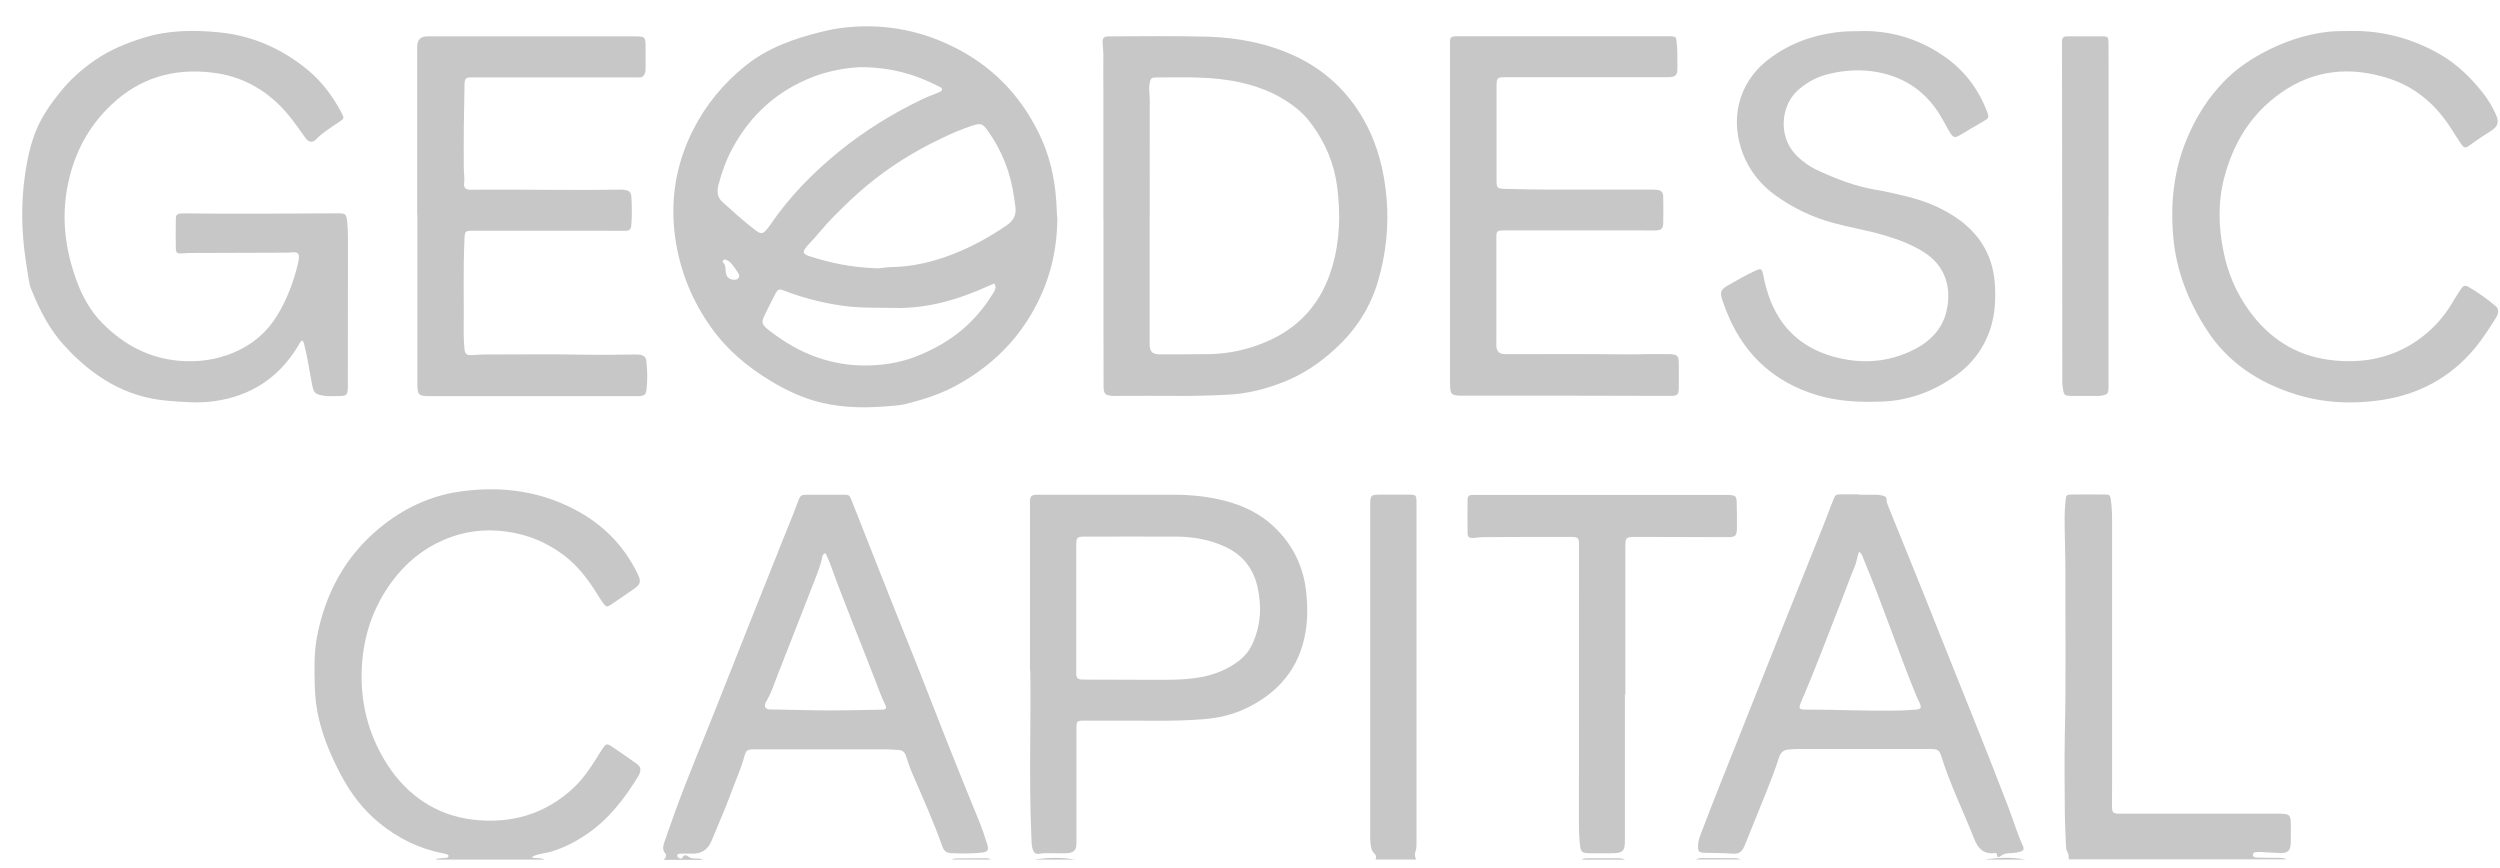 <svg width="72" height="25" viewBox="0 0 72 25" fill="none" xmlns="http://www.w3.org/2000/svg">
<g clip-path="url(#clip0_15195_73663)">
<path d="M1.741 2.642C1.258 3.243 0.957 3.723 0.778 4.683C0.52 6.071 0.685 7.153 0.778 7.742C0.871 8.331 0.854 8.213 0.924 8.389C1.152 8.954 1.431 9.489 1.847 9.947C2.652 10.831 3.606 11.442 4.83 11.542C5.268 11.578 5.708 11.615 6.149 11.557C7.209 11.414 8.017 10.892 8.573 9.984C8.612 9.923 8.636 9.847 8.697 9.804C8.749 9.835 8.749 9.883 8.761 9.923C8.861 10.303 8.913 10.694 8.989 11.08C9.031 11.299 9.071 11.354 9.295 11.393C9.444 11.421 9.596 11.405 9.748 11.405C9.982 11.408 10.009 11.381 10.018 11.153V11.095C10.021 9.695 10.021 8.295 10.021 6.894C10.021 6.74 10.018 6.582 10.003 6.427C9.973 6.144 9.97 6.144 9.687 6.144C8.302 6.147 6.914 6.165 5.529 6.147C5.426 6.147 5.325 6.141 5.225 6.147C5.104 6.153 5.064 6.187 5.064 6.308C5.058 6.591 5.058 6.87 5.064 7.153C5.067 7.286 5.104 7.308 5.246 7.298C5.313 7.292 5.383 7.286 5.453 7.286L8.214 7.277C8.278 7.277 8.339 7.274 8.402 7.268C8.579 7.253 8.621 7.292 8.606 7.462C8.6 7.499 8.594 7.535 8.585 7.572C8.463 8.1 8.275 8.599 7.995 9.066C7.695 9.568 7.269 9.926 6.732 10.154C6.227 10.366 5.705 10.436 5.161 10.391C4.283 10.315 3.564 9.926 2.956 9.315C2.619 8.978 2.388 8.568 2.221 8.125C1.875 7.204 1.756 6.26 1.96 5.291C2.142 4.41 2.543 3.647 3.202 3.022C4.016 2.247 4.994 1.958 6.1 2.089C6.999 2.192 7.731 2.618 8.305 3.31C8.478 3.52 8.633 3.738 8.788 3.96C8.894 4.112 9.004 4.121 9.125 3.994C9.308 3.802 9.538 3.669 9.757 3.52L9.761 3.517C9.912 3.416 9.923 3.409 9.833 3.24C9.593 2.791 9.292 2.378 8.901 2.046C8.147 1.412 7.278 1.023 6.288 0.929C5.562 0.859 4.845 0.868 4.138 1.087C3.639 1.242 3.166 1.436 2.737 1.731C2.364 1.989 2.023 2.289 1.741 2.642Z" fill="#C7C7C7"/>
<path d="M19.122 24.755C19.177 24.701 19.207 24.64 19.155 24.573C19.07 24.47 19.098 24.361 19.134 24.254C19.241 23.947 19.347 23.641 19.459 23.334C19.821 22.341 20.234 21.369 20.623 20.384C21.267 18.756 21.914 17.128 22.564 15.503C22.706 15.148 22.855 14.798 22.983 14.44C23.047 14.264 23.074 14.248 23.259 14.248C23.593 14.248 23.927 14.248 24.262 14.248C24.462 14.248 24.462 14.248 24.535 14.434C25.085 15.825 25.629 17.216 26.188 18.601C26.552 19.5 26.895 20.406 27.254 21.308C27.561 22.073 27.864 22.842 28.18 23.604C28.277 23.835 28.356 24.072 28.432 24.312C28.484 24.476 28.451 24.537 28.28 24.555C27.98 24.588 27.676 24.585 27.375 24.57C27.26 24.564 27.181 24.497 27.141 24.382C26.892 23.674 26.582 22.988 26.285 22.301C26.209 22.128 26.151 21.952 26.093 21.773C26.057 21.663 25.996 21.605 25.878 21.599C25.765 21.596 25.653 21.581 25.537 21.581C24.271 21.581 23.004 21.581 21.737 21.581C21.507 21.581 21.488 21.602 21.428 21.818C21.333 22.155 21.188 22.474 21.066 22.805C20.896 23.276 20.689 23.732 20.501 24.197C20.389 24.476 20.2 24.598 19.909 24.585C19.808 24.582 19.708 24.585 19.605 24.585C19.569 24.585 19.526 24.582 19.508 24.625C19.499 24.649 19.508 24.673 19.526 24.692C19.562 24.725 19.632 24.74 19.645 24.713C19.727 24.555 19.799 24.667 19.884 24.704C19.966 24.74 20.061 24.716 20.146 24.731C20.182 24.737 20.219 24.752 20.252 24.765H19.119L19.122 24.755ZM23.773 15.931C23.684 15.962 23.684 16.025 23.675 16.077C23.636 16.256 23.572 16.423 23.508 16.593C23.144 17.526 22.782 18.459 22.415 19.388C22.305 19.661 22.223 19.947 22.069 20.199C21.974 20.354 22.053 20.442 22.208 20.433C22.227 20.433 22.245 20.433 22.266 20.433C22.676 20.439 23.086 20.448 23.493 20.457C24.122 20.469 24.751 20.448 25.383 20.439C25.528 20.439 25.55 20.406 25.48 20.266C25.383 20.068 25.31 19.862 25.231 19.658C24.796 18.519 24.325 17.392 23.912 16.247C23.873 16.138 23.821 16.035 23.773 15.928V15.931Z" fill="#C7C7C7"/>
<path d="M12.543 24.756C12.634 24.701 12.74 24.722 12.837 24.707C12.874 24.701 12.919 24.701 12.916 24.649C12.916 24.613 12.877 24.604 12.849 24.595C12.819 24.585 12.789 24.582 12.758 24.576C12.069 24.443 11.464 24.142 10.924 23.701C10.453 23.319 10.1 22.848 9.818 22.316C9.554 21.818 9.332 21.302 9.195 20.752C9.113 20.424 9.074 20.09 9.065 19.75C9.055 19.282 9.04 18.811 9.128 18.349C9.365 17.098 9.939 16.025 10.933 15.205C11.604 14.652 12.379 14.279 13.241 14.157C14.472 13.981 15.656 14.148 16.744 14.78C17.467 15.202 18.016 15.795 18.375 16.551C18.466 16.742 18.445 16.827 18.275 16.949C18.05 17.107 17.819 17.262 17.591 17.417C17.485 17.49 17.457 17.486 17.375 17.377C17.303 17.277 17.236 17.168 17.169 17.061C16.917 16.66 16.631 16.29 16.252 16.001C15.756 15.624 15.204 15.391 14.581 15.309C13.952 15.223 13.351 15.3 12.771 15.552C12.163 15.816 11.671 16.229 11.282 16.758C10.76 17.468 10.483 18.267 10.425 19.142C10.356 20.184 10.596 21.156 11.164 22.034C11.738 22.915 12.561 23.474 13.606 23.604C14.702 23.738 15.708 23.455 16.531 22.678C16.792 22.432 16.993 22.131 17.184 21.83C17.248 21.73 17.306 21.627 17.375 21.53C17.448 21.423 17.485 21.414 17.594 21.484C17.773 21.599 17.947 21.724 18.123 21.846C18.196 21.894 18.268 21.946 18.338 21.997C18.442 22.076 18.463 22.137 18.427 22.256C18.42 22.28 18.411 22.304 18.399 22.325C18.001 22.985 17.54 23.589 16.892 24.029C16.573 24.245 16.233 24.421 15.86 24.531C15.781 24.555 15.699 24.564 15.62 24.582C15.523 24.607 15.419 24.613 15.31 24.689C15.444 24.737 15.574 24.692 15.681 24.756H12.543Z" fill="#C7C7C7"/>
<path d="M59.58 24.756C59.58 24.674 59.58 24.595 59.534 24.522C59.507 24.479 59.504 24.427 59.501 24.376C59.489 24.051 59.47 23.726 59.467 23.401C59.461 22.65 59.452 21.9 59.467 21.15C59.504 19.582 59.479 18.012 59.483 16.445C59.483 15.931 59.461 15.421 59.461 14.908C59.461 14.738 59.476 14.57 59.489 14.403C59.501 14.264 59.519 14.245 59.665 14.242C59.987 14.239 60.309 14.239 60.628 14.242C60.758 14.242 60.773 14.264 60.792 14.394C60.819 14.586 60.828 14.78 60.828 14.974C60.828 17.511 60.828 20.047 60.828 22.587C60.828 22.793 60.828 23 60.825 23.206C60.825 23.407 60.849 23.434 61.053 23.434C62.572 23.434 64.091 23.434 65.609 23.434C65.95 23.434 65.977 23.458 65.977 23.793C65.977 23.954 65.977 24.118 65.974 24.279C65.965 24.5 65.892 24.573 65.67 24.567C65.482 24.564 65.293 24.546 65.105 24.537C65.056 24.537 65.005 24.537 64.953 24.543C64.911 24.549 64.883 24.576 64.883 24.619C64.883 24.661 64.911 24.689 64.953 24.695C64.996 24.701 65.041 24.701 65.084 24.701C65.266 24.701 65.448 24.704 65.631 24.707C65.707 24.707 65.782 24.707 65.849 24.749H59.574L59.58 24.756Z" fill="#C7C7C7"/>
<path d="M39.614 24.755C39.638 24.701 39.644 24.643 39.595 24.598C39.48 24.494 39.477 24.355 39.465 24.218C39.456 24.13 39.462 24.042 39.462 23.956C39.462 20.828 39.462 17.699 39.462 14.57C39.462 14.251 39.471 14.245 39.79 14.245C40.054 14.245 40.318 14.245 40.583 14.245C40.78 14.245 40.792 14.261 40.795 14.461C40.795 14.504 40.795 14.549 40.795 14.592C40.795 17.796 40.795 20.998 40.795 24.203C40.795 24.315 40.804 24.427 40.762 24.537C40.734 24.61 40.753 24.686 40.786 24.755H39.614Z" fill="#C7C7C7"/>
<path d="M48.842 24.756C48.897 24.719 48.96 24.713 49.021 24.713C49.334 24.713 49.65 24.713 49.963 24.716C50.02 24.716 50.075 24.725 50.127 24.753H48.842V24.756Z" fill="#C7C7C7"/>
<path d="M45.552 24.755C45.601 24.725 45.658 24.719 45.716 24.719C46.017 24.719 46.318 24.719 46.618 24.719C46.682 24.719 46.743 24.725 46.801 24.759H45.552V24.755Z" fill="#C7C7C7"/>
<path d="M29.784 24.756C30.176 24.695 30.565 24.686 30.956 24.756H29.784Z" fill="#C7C7C7"/>
<path d="M57.159 24.756C57.551 24.695 57.939 24.68 58.331 24.756H57.159Z" fill="#C7C7C7"/>
<path d="M27.402 24.755C27.445 24.743 27.488 24.722 27.527 24.722C27.816 24.719 28.104 24.716 28.393 24.716C28.444 24.716 28.493 24.728 28.535 24.755H27.402Z" fill="#C7C7C7"/>
<path d="M30.452 6.263C30.449 7.259 30.209 8.188 29.699 9.051C29.161 9.962 28.411 10.64 27.479 11.135C27.035 11.369 26.561 11.515 26.078 11.636C25.929 11.673 25.78 11.682 25.629 11.694C24.982 11.752 24.335 11.752 23.694 11.606C23.159 11.484 22.673 11.259 22.205 10.977C21.522 10.567 20.926 10.063 20.468 9.413C19.927 8.65 19.587 7.803 19.45 6.876C19.292 5.786 19.459 4.744 19.951 3.763C20.316 3.031 20.826 2.411 21.467 1.895C22.108 1.378 22.852 1.117 23.633 0.923C23.876 0.862 24.125 0.813 24.377 0.789C25.519 0.67 26.604 0.892 27.609 1.427C28.706 2.007 29.498 2.888 30.003 4.018C30.288 4.662 30.41 5.342 30.434 6.041C30.434 6.117 30.443 6.19 30.446 6.266L30.452 6.263ZM25.252 7.727C25.34 7.736 25.489 7.696 25.641 7.693C26.285 7.687 26.898 7.538 27.497 7.298C28.025 7.089 28.517 6.812 28.988 6.493C29.186 6.36 29.277 6.187 29.243 5.953C29.231 5.865 29.216 5.78 29.207 5.695C29.11 4.987 28.861 4.343 28.445 3.76C28.302 3.562 28.247 3.541 28.016 3.614C27.685 3.72 27.369 3.86 27.059 4.012C26.312 4.37 25.616 4.805 24.979 5.333C24.644 5.61 24.335 5.91 24.028 6.217C23.754 6.493 23.517 6.803 23.247 7.083C23.214 7.119 23.183 7.162 23.162 7.204C23.135 7.256 23.147 7.301 23.202 7.332C23.235 7.35 23.268 7.365 23.305 7.377C23.918 7.575 24.544 7.705 25.255 7.727H25.252ZM24.73 1.937C24.383 1.955 23.894 2.031 23.423 2.21C22.387 2.611 21.616 3.304 21.093 4.276C20.914 4.607 20.787 4.96 20.692 5.324C20.644 5.509 20.653 5.685 20.811 5.822C21.124 6.096 21.422 6.381 21.756 6.63C21.92 6.752 21.974 6.743 22.099 6.588C22.129 6.548 22.163 6.509 22.19 6.466C22.734 5.667 23.405 4.984 24.152 4.373C24.89 3.772 25.695 3.274 26.555 2.861C26.713 2.785 26.88 2.727 27.044 2.657C27.084 2.639 27.132 2.621 27.129 2.569C27.129 2.523 27.084 2.514 27.05 2.496C26.37 2.144 25.653 1.928 24.726 1.934L24.73 1.937ZM28.642 8.176C28.642 8.176 28.615 8.17 28.605 8.176C28.575 8.188 28.548 8.201 28.52 8.213C27.642 8.614 26.734 8.893 25.753 8.869C25.261 8.857 24.769 8.878 24.283 8.808C23.7 8.726 23.135 8.583 22.585 8.371C22.439 8.313 22.403 8.325 22.327 8.468C22.217 8.678 22.111 8.89 22.008 9.106C21.926 9.276 21.95 9.355 22.105 9.479C22.281 9.619 22.466 9.75 22.661 9.871C23.569 10.433 24.553 10.634 25.61 10.473C26.127 10.394 26.604 10.202 27.056 9.947C27.712 9.58 28.229 9.066 28.615 8.425C28.663 8.346 28.697 8.27 28.645 8.182L28.642 8.176ZM21.136 8.052C21.191 8.061 21.236 8.052 21.27 8.006C21.306 7.958 21.291 7.912 21.264 7.87C21.206 7.781 21.148 7.693 21.081 7.611C21.036 7.554 20.975 7.508 20.905 7.478C20.881 7.469 20.857 7.472 20.835 7.493C20.817 7.511 20.802 7.541 20.823 7.56C20.908 7.636 20.89 7.739 20.902 7.836C20.923 7.982 20.99 8.043 21.136 8.058V8.052Z" fill="#C7C7C7"/>
<path d="M31.777 6.299C31.777 5.081 31.777 3.863 31.777 2.645C31.777 2.296 31.771 1.946 31.777 1.597C31.777 1.472 31.759 1.348 31.755 1.223C31.755 1.09 31.789 1.056 31.916 1.047C31.935 1.047 31.953 1.047 31.974 1.047C32.907 1.047 33.839 1.029 34.772 1.056C35.647 1.081 36.5 1.245 37.299 1.615C38.168 2.022 38.833 2.651 39.298 3.489C39.687 4.191 39.872 4.947 39.936 5.743C39.999 6.533 39.914 7.301 39.699 8.058C39.477 8.842 39.055 9.498 38.45 10.05C38.004 10.461 37.515 10.789 36.953 11.007C36.433 11.211 35.896 11.345 35.34 11.369C34.83 11.393 34.322 11.408 33.812 11.402C33.283 11.396 32.755 11.402 32.223 11.402C32.159 11.402 32.096 11.402 32.035 11.402C31.834 11.39 31.786 11.341 31.783 11.135C31.783 10.543 31.783 9.947 31.78 9.355C31.78 8.337 31.78 7.32 31.78 6.299H31.777ZM33.11 6.217C33.11 6.967 33.11 7.718 33.11 8.468C33.11 8.948 33.11 9.431 33.11 9.911C33.11 10.13 33.186 10.205 33.405 10.205C33.879 10.205 34.349 10.205 34.823 10.199C35.382 10.19 35.923 10.072 36.439 9.856C37.433 9.44 38.068 8.711 38.368 7.684C38.593 6.919 38.611 6.144 38.508 5.364C38.423 4.72 38.18 4.133 37.797 3.608C37.691 3.462 37.575 3.322 37.436 3.201C36.947 2.772 36.37 2.52 35.741 2.378C34.933 2.195 34.113 2.226 33.295 2.232C33.153 2.232 33.135 2.262 33.107 2.414C33.08 2.572 33.113 2.727 33.113 2.882C33.11 3.994 33.113 5.105 33.113 6.22L33.11 6.217Z" fill="#C7C7C7"/>
<path d="M53.584 0.895C54.44 0.874 55.257 1.114 55.986 1.618C56.557 2.013 56.97 2.545 57.219 3.195C57.295 3.392 57.283 3.404 57.089 3.514C56.882 3.632 56.676 3.754 56.472 3.878C56.296 3.984 56.251 3.972 56.144 3.793C56.029 3.593 55.925 3.386 55.795 3.192C55.382 2.584 54.811 2.22 54.088 2.08C53.608 1.989 53.137 2.016 52.663 2.132C52.344 2.207 52.065 2.356 51.816 2.566C51.278 3.015 51.217 3.905 51.688 4.422C51.889 4.644 52.132 4.811 52.405 4.932C52.921 5.166 53.45 5.37 54.015 5.464C54.319 5.515 54.619 5.585 54.92 5.658C55.467 5.795 55.983 6.004 56.442 6.342C57.086 6.819 57.42 7.456 57.456 8.246C57.475 8.632 57.456 9.018 57.344 9.397C57.165 9.996 56.812 10.476 56.305 10.831C55.67 11.278 54.966 11.542 54.179 11.566C53.538 11.588 52.906 11.56 52.293 11.369C51.132 11.007 50.303 10.275 49.808 9.17C49.732 9 49.662 8.823 49.604 8.644C49.525 8.407 49.559 8.337 49.771 8.216C50.023 8.073 50.273 7.927 50.534 7.806C50.719 7.718 50.743 7.73 50.783 7.927C50.822 8.137 50.877 8.34 50.947 8.544C51.263 9.437 51.886 10.014 52.794 10.269C53.599 10.494 54.392 10.445 55.145 10.057C55.607 9.817 55.947 9.461 56.062 8.948C56.22 8.246 55.998 7.636 55.412 7.265C55.048 7.034 54.647 6.885 54.234 6.767C53.769 6.63 53.289 6.554 52.821 6.427C52.205 6.263 51.639 5.992 51.126 5.622C50.704 5.315 50.388 4.92 50.2 4.437C49.838 3.511 50.005 2.432 50.92 1.721C51.494 1.275 52.15 1.026 52.873 0.932C53.097 0.901 53.325 0.898 53.59 0.898L53.584 0.895Z" fill="#C7C7C7"/>
<path d="M29.663 19.306C29.663 17.523 29.663 16.016 29.663 14.513C29.663 14.482 29.663 14.449 29.663 14.418C29.675 14.288 29.708 14.258 29.836 14.248C29.854 14.248 29.872 14.248 29.893 14.248C31.19 14.248 32.487 14.248 33.788 14.248C34.292 14.248 34.793 14.297 35.285 14.425C35.804 14.561 36.281 14.786 36.673 15.154C37.22 15.664 37.536 16.296 37.618 17.043C37.66 17.429 37.663 17.818 37.6 18.2C37.423 19.254 36.807 19.971 35.847 20.418C35.467 20.594 35.063 20.682 34.644 20.715C33.763 20.785 32.882 20.746 32.001 20.755C31.743 20.758 31.485 20.752 31.227 20.755C31.014 20.755 31.002 20.77 31.002 20.98C31.002 22.055 31.002 23.13 31.002 24.203C31.002 24.227 31.002 24.251 31.002 24.279C30.999 24.494 30.926 24.567 30.704 24.573C30.58 24.579 30.452 24.573 30.328 24.573C30.194 24.573 30.063 24.564 29.933 24.588C29.833 24.607 29.778 24.564 29.747 24.476C29.708 24.367 29.708 24.257 29.705 24.142C29.629 22.438 29.696 20.731 29.672 19.303L29.663 19.306ZM30.996 17.514C30.996 18.127 30.996 18.738 30.996 19.352C30.996 19.376 30.996 19.4 30.996 19.427C30.999 19.516 31.048 19.564 31.139 19.57C31.19 19.573 31.239 19.573 31.291 19.573C31.977 19.573 32.664 19.576 33.35 19.579C33.684 19.579 34.018 19.579 34.349 19.537C34.796 19.485 35.212 19.358 35.583 19.102C35.789 18.963 35.956 18.787 36.063 18.559C36.309 18.027 36.345 17.477 36.218 16.909C36.099 16.384 35.804 15.995 35.309 15.758C34.851 15.539 34.365 15.457 33.86 15.454C32.998 15.451 32.135 15.454 31.272 15.454C31.008 15.454 30.996 15.466 30.996 15.731C30.996 16.323 30.996 16.919 30.996 17.511V17.514Z" fill="#C7C7C7"/>
<path d="M12.014 6.187C12.014 4.574 12.014 2.964 12.014 1.351C12.014 1.148 12.113 1.047 12.312 1.047C14.295 1.047 16.282 1.047 18.265 1.047C18.584 1.047 18.593 1.056 18.593 1.372C18.593 1.56 18.593 1.746 18.593 1.934C18.593 1.998 18.593 2.059 18.569 2.119C18.542 2.189 18.496 2.235 18.414 2.232C18.338 2.232 18.262 2.229 18.186 2.229C16.668 2.229 15.149 2.229 13.633 2.229C13.603 2.229 13.569 2.229 13.539 2.229C13.424 2.238 13.396 2.262 13.381 2.372C13.378 2.396 13.381 2.42 13.378 2.447C13.36 3.24 13.351 4.033 13.357 4.826C13.357 4.981 13.387 5.136 13.366 5.294C13.351 5.406 13.421 5.464 13.539 5.464C14.976 5.452 16.41 5.485 17.846 5.461C17.895 5.461 17.947 5.461 17.995 5.47C18.123 5.491 18.174 5.537 18.183 5.667C18.199 5.935 18.205 6.205 18.183 6.472C18.171 6.621 18.129 6.648 17.974 6.648C17.697 6.648 17.421 6.645 17.142 6.645C15.981 6.645 14.824 6.645 13.664 6.645C13.381 6.645 13.387 6.645 13.375 6.925C13.335 7.818 13.366 8.711 13.354 9.604C13.354 9.756 13.363 9.905 13.378 10.054C13.39 10.187 13.433 10.23 13.569 10.227C13.688 10.227 13.809 10.209 13.928 10.209C14.912 10.209 15.893 10.196 16.877 10.215C17.342 10.224 17.81 10.215 18.275 10.209C18.332 10.209 18.39 10.209 18.445 10.218C18.539 10.236 18.603 10.287 18.615 10.391C18.645 10.664 18.651 10.941 18.621 11.214C18.603 11.369 18.557 11.402 18.396 11.408C18.256 11.411 18.12 11.408 17.98 11.408C16.109 11.408 14.238 11.408 12.367 11.408C12.36 11.408 12.354 11.408 12.348 11.408C12.066 11.408 12.02 11.366 12.02 11.08C12.02 9.449 12.02 7.818 12.02 6.187H12.014Z" fill="#C7C7C7"/>
<path d="M41.761 6.172C41.761 4.54 41.761 2.909 41.761 1.278C41.761 1.242 41.761 1.202 41.761 1.166C41.764 1.093 41.804 1.05 41.88 1.047C41.931 1.047 41.98 1.044 42.032 1.044C44.021 1.044 46.014 1.044 48.004 1.044C48.04 1.044 48.079 1.044 48.116 1.044C48.271 1.053 48.271 1.062 48.289 1.22C48.316 1.463 48.304 1.706 48.31 1.949C48.313 2.171 48.259 2.223 48.031 2.223C46.594 2.223 45.157 2.223 43.72 2.223C43.596 2.223 43.468 2.223 43.344 2.223C43.125 2.226 43.104 2.247 43.101 2.457C43.101 2.611 43.101 2.769 43.101 2.924C43.101 3.681 43.101 4.437 43.101 5.193C43.101 5.415 43.119 5.433 43.35 5.439C44.161 5.464 44.975 5.464 45.786 5.461C46.378 5.461 46.971 5.461 47.563 5.461C47.615 5.461 47.663 5.461 47.715 5.467C47.846 5.485 47.897 5.531 47.9 5.658C47.906 5.919 47.909 6.184 47.9 6.445C47.897 6.582 47.839 6.63 47.694 6.636C47.563 6.642 47.429 6.636 47.296 6.636C45.986 6.636 44.674 6.636 43.365 6.636C43.347 6.636 43.329 6.636 43.307 6.636C43.11 6.639 43.095 6.658 43.095 6.855C43.095 7.854 43.095 8.854 43.095 9.853C43.095 9.902 43.092 9.953 43.098 10.002C43.116 10.127 43.186 10.187 43.31 10.196C43.374 10.202 43.435 10.196 43.499 10.199C44.601 10.199 45.704 10.193 46.807 10.205C47.205 10.209 47.599 10.19 47.994 10.199C48.025 10.199 48.058 10.199 48.089 10.199C48.313 10.209 48.347 10.245 48.35 10.47C48.35 10.694 48.35 10.919 48.35 11.144C48.35 11.375 48.319 11.402 48.086 11.402C47.199 11.402 46.309 11.396 45.422 11.396C44.337 11.396 43.256 11.396 42.171 11.396C41.776 11.396 41.761 11.381 41.761 10.98C41.761 9.373 41.761 7.769 41.761 6.162H41.755L41.761 6.172Z" fill="#C7C7C7"/>
<path d="M53.541 14.248C53.705 14.248 53.869 14.248 54.033 14.248C54.103 14.248 54.17 14.258 54.237 14.279C54.294 14.297 54.343 14.321 54.334 14.394C54.328 14.452 54.352 14.504 54.373 14.558C54.835 15.707 55.306 16.852 55.761 18.003C56.454 19.753 57.171 21.493 57.842 23.252C57.982 23.619 58.094 23.999 58.258 24.358C58.304 24.461 58.28 24.503 58.167 24.534C58.1 24.552 58.031 24.564 57.964 24.567C57.845 24.573 57.727 24.567 57.623 24.652C57.596 24.677 57.508 24.725 57.511 24.607C57.511 24.561 57.465 24.567 57.441 24.57C57.119 24.607 56.961 24.427 56.855 24.154C56.545 23.37 56.172 22.608 55.916 21.803C55.853 21.596 55.813 21.572 55.588 21.572C54.75 21.572 53.912 21.572 53.073 21.572C52.633 21.572 52.192 21.572 51.749 21.572C51.667 21.572 51.585 21.581 51.503 21.587C51.36 21.599 51.278 21.681 51.236 21.815C51.038 22.429 50.78 23.021 50.543 23.619C50.443 23.869 50.342 24.118 50.239 24.367C50.169 24.537 50.069 24.604 49.89 24.585C49.677 24.564 49.462 24.573 49.249 24.564C49.191 24.564 49.136 24.564 49.079 24.561C48.924 24.549 48.9 24.522 48.903 24.361C48.903 24.239 48.942 24.127 48.985 24.014C49.158 23.565 49.328 23.115 49.507 22.669C50.093 21.192 50.68 19.716 51.269 18.24C51.691 17.183 52.116 16.126 52.539 15.069C52.624 14.853 52.706 14.637 52.788 14.422C52.855 14.245 52.861 14.239 53.043 14.236C53.207 14.236 53.371 14.236 53.535 14.236L53.541 14.248ZM53.541 15.892C53.486 16.022 53.48 16.15 53.435 16.265C53.292 16.612 53.164 16.964 53.028 17.313C52.648 18.279 52.289 19.251 51.876 20.205C51.855 20.251 51.84 20.299 51.828 20.345C51.819 20.387 51.84 20.418 51.883 20.427C51.919 20.436 51.958 20.436 51.995 20.436C52.888 20.436 53.784 20.482 54.677 20.463C54.847 20.463 55.017 20.448 55.187 20.436C55.321 20.424 55.342 20.387 55.294 20.266C55.257 20.181 55.215 20.096 55.178 20.011C54.653 18.72 54.212 17.395 53.675 16.11C53.647 16.044 53.635 15.965 53.544 15.889L53.541 15.892Z" fill="#C7C7C7"/>
<path d="M67.714 0.892C68.604 0.877 69.485 1.105 70.296 1.579C70.77 1.855 71.153 2.232 71.493 2.657C71.651 2.854 71.779 3.067 71.882 3.298C71.982 3.52 71.943 3.638 71.736 3.772C71.536 3.899 71.335 4.03 71.144 4.173C71.004 4.279 70.968 4.273 70.87 4.13C70.752 3.96 70.649 3.781 70.533 3.611C70.108 2.979 69.546 2.505 68.814 2.265C67.699 1.901 66.639 1.998 65.667 2.69C64.814 3.298 64.312 4.136 64.054 5.13C63.875 5.822 63.893 6.515 64.03 7.21C64.151 7.845 64.4 8.431 64.78 8.954C65.348 9.738 66.111 10.236 67.076 10.363C68.046 10.491 68.963 10.315 69.756 9.704C70.111 9.431 70.406 9.097 70.633 8.708C70.713 8.574 70.797 8.441 70.883 8.31C70.934 8.228 71.007 8.21 71.092 8.261C71.369 8.425 71.633 8.608 71.876 8.817C71.973 8.899 71.97 9.018 71.879 9.161C71.691 9.455 71.505 9.753 71.281 10.023C70.579 10.868 69.674 11.357 68.592 11.521C67.763 11.645 66.931 11.609 66.126 11.36C65.059 11.029 64.163 10.445 63.553 9.498C63.027 8.684 62.675 7.8 62.59 6.825C62.505 5.856 62.602 4.914 62.976 4.012C63.24 3.377 63.598 2.8 64.088 2.308C64.394 1.998 64.75 1.752 65.132 1.542C65.731 1.217 66.36 0.995 67.04 0.916C67.247 0.892 67.456 0.898 67.714 0.892Z" fill="#C7C7C7"/>
<path d="M46.797 19.996C46.797 21.402 46.797 22.808 46.797 24.212C46.797 24.512 46.737 24.57 46.43 24.573C46.202 24.573 45.977 24.576 45.75 24.573C45.561 24.567 45.525 24.528 45.504 24.339C45.479 24.127 45.473 23.917 45.473 23.704C45.473 21.062 45.473 18.419 45.476 15.776C45.476 15.764 45.476 15.752 45.476 15.74C45.476 15.479 45.467 15.463 45.2 15.463C44.367 15.463 43.538 15.463 42.706 15.47C42.612 15.47 42.518 15.491 42.423 15.494C42.311 15.497 42.269 15.466 42.266 15.357C42.259 15.032 42.266 14.707 42.266 14.382C42.266 14.3 42.308 14.255 42.396 14.255C42.448 14.255 42.496 14.255 42.548 14.255C44.935 14.255 47.323 14.255 49.711 14.255C49.741 14.255 49.774 14.255 49.805 14.255C49.984 14.267 50.011 14.291 50.017 14.467C50.023 14.71 50.026 14.953 50.023 15.199C50.02 15.439 49.984 15.47 49.747 15.47C48.872 15.47 47.994 15.466 47.12 15.463C46.822 15.463 46.81 15.473 46.81 15.767C46.81 17.18 46.81 18.592 46.81 20.005C46.81 20.005 46.804 20.005 46.801 20.005L46.797 19.996Z" fill="#C7C7C7"/>
<path d="M60.725 6.208C60.725 7.833 60.725 9.458 60.725 11.083C60.725 11.12 60.725 11.159 60.725 11.196C60.716 11.329 60.694 11.357 60.564 11.387C60.521 11.396 60.476 11.402 60.433 11.402C60.169 11.402 59.905 11.405 59.641 11.402C59.461 11.399 59.44 11.372 59.413 11.199C59.388 11.056 59.394 10.913 59.394 10.767C59.394 7.681 59.388 4.592 59.385 1.506C59.385 1.399 59.385 1.293 59.385 1.187C59.385 1.096 59.431 1.047 59.525 1.047C59.877 1.047 60.23 1.044 60.582 1.047C60.704 1.047 60.722 1.081 60.725 1.22C60.728 1.488 60.728 1.758 60.728 2.025C60.728 3.419 60.728 4.814 60.728 6.208H60.725Z" fill="#C7C7C7"/>
</g>
<defs>
<clipPath id="clip0_15195_73663">
<rect width="71.429" height="24" fill="white" transform="translate(0.52 0.755)"/>
</clipPath>
</defs>
</svg>
